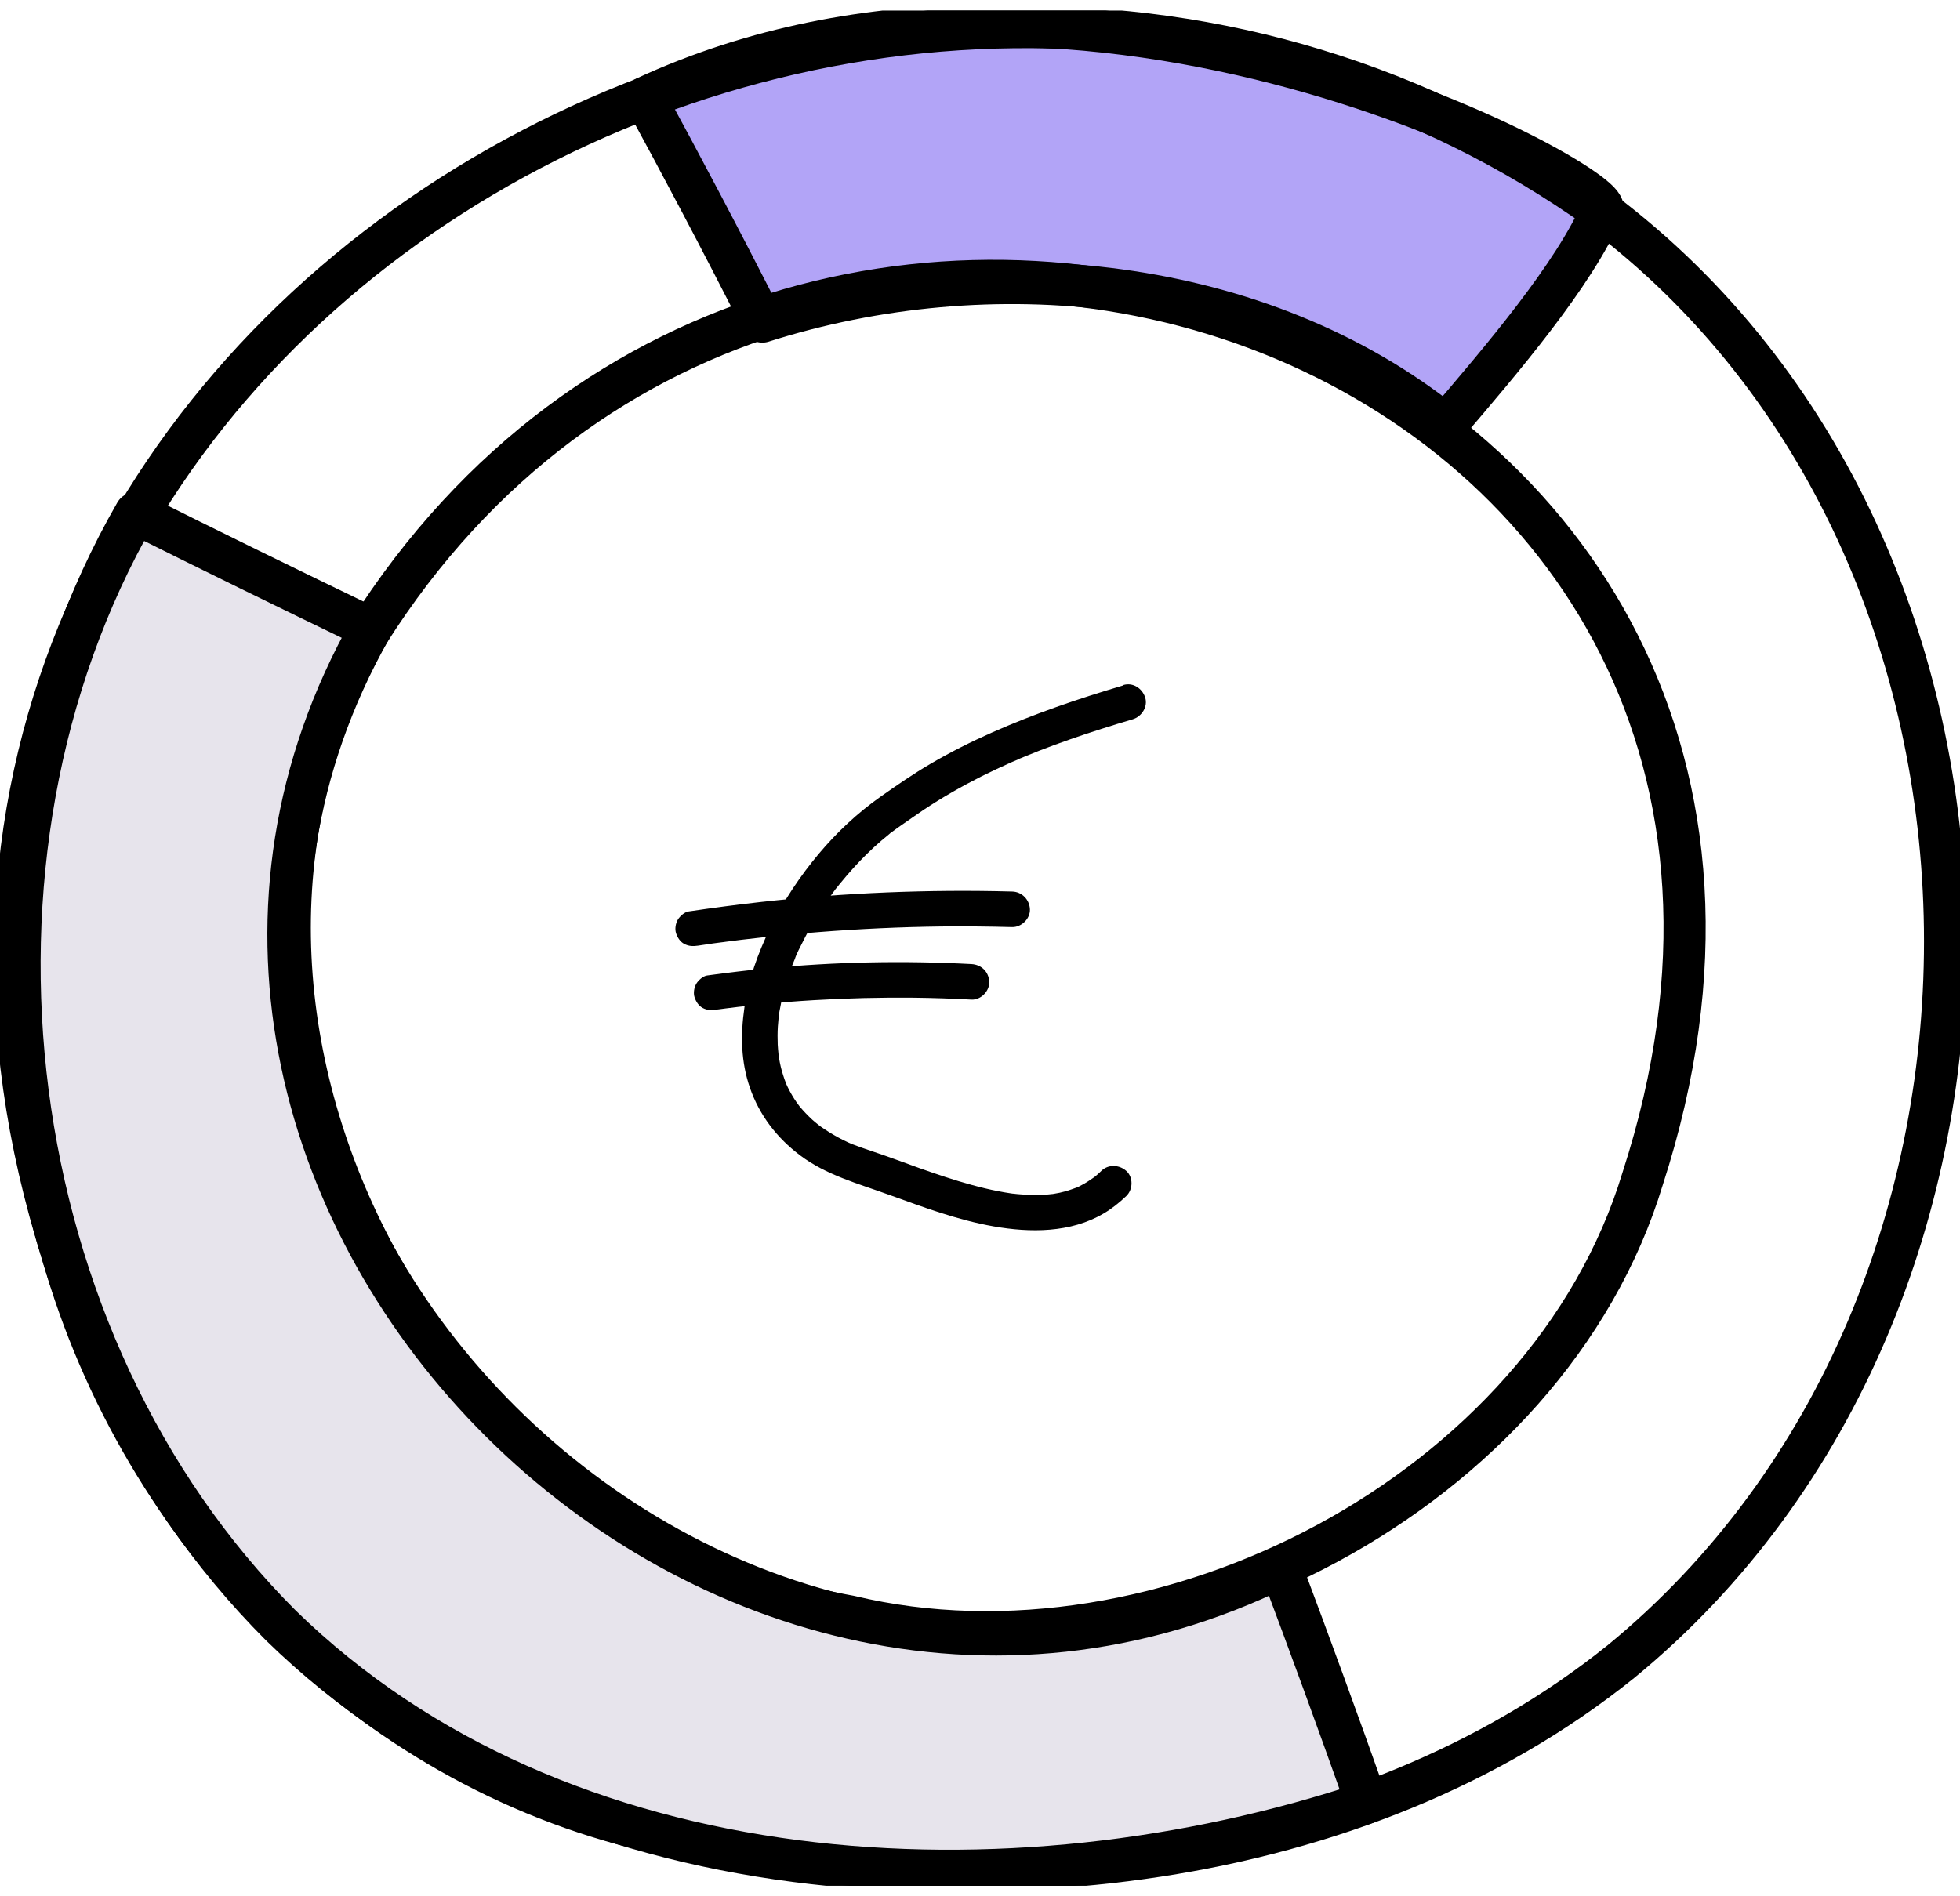 <svg width="93" height="90" viewBox="0 0 93 90" fill="none" xmlns="http://www.w3.org/2000/svg">
<g clip-path="url(#clip0_0_133)">
<path d="M76.035 9.916C74.722 13.018 71.172 17.163 68.597 20.175C59.766 13.086 46.933 11.835 36.172 15.261C34.168 11.303 32.243 7.679 30.591 4.645C51.575 -5.077 76.607 8.795 76.035 9.916Z" fill="#B2A4F7" stroke="black" stroke-width="2" stroke-linecap="round" stroke-linejoin="round"/>
<path d="M75.99 10.023C41.595 -14.555 -10.829 16.144 2.972 59.537C6.725 72.746 17.345 83.764 30.857 86.901C46.141 90.729 64.43 88.9 76.918 78.856C97.761 61.751 97.37 26.137 75.99 10.023ZM77.942 55.942C73.425 70.85 55.102 80.26 40.327 76.721C20.226 73.137 6.9 48.208 17.463 30.05C38.182 -2.767 90.775 16.365 77.942 55.942Z" stroke="black" stroke-width="2" stroke-linecap="round" stroke-linejoin="round"/>
<path d="M64.849 85.559C47.963 91.187 26.6 90.117 13.32 77.14C-0.119 63.693 -2.961 40.722 6.431 24.354C9.867 26.075 13.688 27.943 17.593 29.829C2.649 56.27 33.495 87.807 60.768 74.371C62.138 78.023 63.519 81.794 64.849 85.559Z" fill="#E7E4EC" stroke="black" stroke-width="2" stroke-linecap="round" stroke-linejoin="round"/>
<path d="M53.284 32.535C51.162 33.164 49.067 33.877 47.046 34.777C46.061 35.213 45.105 35.695 44.176 36.238C43.35 36.719 42.563 37.263 41.782 37.812C40.689 38.582 39.71 39.499 38.849 40.524C37.989 41.549 37.168 42.761 36.557 44.018C35.946 45.275 35.515 46.486 35.323 47.811C35.13 49.136 35.159 50.404 35.583 51.627C36.036 52.935 36.863 54.005 37.961 54.832C39.206 55.772 40.718 56.174 42.167 56.7C43.797 57.289 45.439 57.906 47.154 58.206C48.869 58.507 50.794 58.524 52.373 57.589C52.758 57.363 53.12 57.074 53.443 56.763C53.766 56.451 53.777 55.874 53.443 55.574C53.109 55.274 52.588 55.245 52.254 55.574C52.186 55.642 52.113 55.71 52.039 55.772C52.005 55.806 51.965 55.834 51.931 55.862C51.914 55.879 51.892 55.891 51.875 55.908C51.796 55.976 52.022 55.806 51.931 55.862C51.773 55.97 51.614 56.083 51.445 56.179C51.365 56.225 51.286 56.264 51.201 56.31C51.162 56.332 51.122 56.349 51.077 56.366C51.054 56.378 51.037 56.383 51.014 56.395C50.918 56.44 51.19 56.327 51.088 56.361C50.907 56.423 50.737 56.491 50.55 56.542C50.363 56.593 50.182 56.633 49.995 56.661C49.962 56.666 49.797 56.689 49.95 56.672C50.103 56.655 49.939 56.672 49.899 56.672C49.797 56.683 49.701 56.695 49.599 56.7C49.203 56.729 48.801 56.717 48.405 56.683C48.309 56.678 48.212 56.666 48.111 56.655C48.059 56.655 48.014 56.644 47.963 56.638C47.822 56.621 48.156 56.666 47.963 56.638C47.754 56.61 47.55 56.57 47.346 56.531C46.927 56.451 46.514 56.349 46.101 56.236C45.269 56.01 44.454 55.732 43.639 55.444C42.897 55.177 42.161 54.9 41.414 54.651C41.057 54.532 40.701 54.407 40.35 54.271C40.265 54.237 40.463 54.322 40.452 54.311C40.434 54.3 40.412 54.294 40.389 54.283C40.35 54.266 40.31 54.249 40.27 54.232C40.185 54.192 40.1 54.153 40.021 54.113C39.868 54.039 39.716 53.954 39.568 53.869C39.421 53.785 39.285 53.7 39.15 53.609C39.087 53.564 39.025 53.524 38.957 53.479C38.929 53.456 38.895 53.434 38.867 53.411C38.838 53.388 38.708 53.292 38.833 53.388C38.957 53.484 38.844 53.394 38.816 53.371C38.787 53.349 38.759 53.326 38.731 53.303C38.668 53.252 38.612 53.201 38.55 53.15C38.442 53.048 38.334 52.947 38.233 52.839C38.131 52.731 38.034 52.624 37.944 52.516C37.921 52.488 37.898 52.465 37.882 52.437C37.797 52.335 38.006 52.607 37.932 52.499C37.887 52.443 37.848 52.38 37.802 52.324C37.644 52.097 37.502 51.854 37.383 51.61C37.355 51.554 37.327 51.491 37.298 51.429C37.23 51.276 37.282 51.395 37.298 51.429C37.366 51.582 37.304 51.446 37.293 51.407C37.242 51.282 37.197 51.152 37.157 51.022C37.072 50.761 37.01 50.495 36.965 50.223C36.953 50.155 36.942 50.093 36.936 50.025C36.925 49.968 36.965 50.268 36.947 50.116C36.947 50.076 36.936 50.036 36.936 49.997C36.919 49.855 36.913 49.719 36.902 49.578C36.891 49.295 36.891 49.006 36.908 48.723C36.919 48.57 36.931 48.423 36.947 48.27C36.947 48.236 36.953 48.202 36.959 48.162C36.976 48.009 36.936 48.304 36.947 48.247C36.959 48.173 36.97 48.094 36.981 48.021C37.032 47.726 37.095 47.432 37.168 47.137C37.242 46.843 37.332 46.543 37.434 46.254C37.485 46.107 37.536 45.96 37.593 45.812C37.621 45.745 37.649 45.671 37.678 45.603C37.689 45.569 37.706 45.535 37.723 45.495C37.729 45.478 37.74 45.462 37.746 45.444C37.791 45.343 37.706 45.529 37.706 45.541C37.797 45.246 37.972 44.946 38.108 44.669C38.244 44.391 38.408 44.097 38.572 43.814C38.901 43.253 39.263 42.71 39.653 42.189C39.676 42.155 39.699 42.127 39.727 42.098C39.812 41.991 39.602 42.251 39.693 42.144C39.744 42.076 39.795 42.013 39.852 41.945C39.953 41.821 40.055 41.696 40.163 41.572C40.372 41.328 40.587 41.09 40.808 40.858C41.238 40.411 41.697 39.986 42.184 39.596C42.212 39.573 42.325 39.46 42.353 39.46C42.325 39.46 42.172 39.596 42.297 39.505C42.331 39.483 42.365 39.454 42.399 39.431C42.518 39.341 42.636 39.256 42.761 39.171C43.123 38.922 43.48 38.667 43.842 38.424C44.72 37.84 45.637 37.32 46.576 36.844C47.041 36.612 47.516 36.391 47.997 36.176C48.111 36.125 48.229 36.074 48.343 36.029C48.365 36.017 48.405 35.989 48.428 35.989C48.428 35.989 48.28 36.051 48.371 36.012C48.439 35.983 48.507 35.955 48.575 35.927C48.818 35.825 49.062 35.729 49.305 35.632C50.284 35.253 51.275 34.908 52.277 34.59C52.764 34.432 53.256 34.285 53.748 34.138C54.173 34.013 54.479 33.537 54.337 33.102C54.196 32.666 53.754 32.377 53.301 32.513L53.284 32.535Z" fill="black"/>
<path d="M33.115 44.884C33.359 44.85 33.596 44.81 33.84 44.776C33.953 44.759 34.072 44.742 34.185 44.731C34.23 44.725 34.395 44.703 34.202 44.731C34.281 44.72 34.361 44.708 34.446 44.697C34.927 44.635 35.413 44.572 35.895 44.522C36.874 44.408 37.859 44.318 38.838 44.239C40.78 44.086 42.733 43.995 44.68 43.972C45.795 43.961 46.91 43.972 48.026 44.001C48.467 44.012 48.886 43.604 48.869 43.157C48.852 42.71 48.501 42.325 48.026 42.313C44.057 42.206 40.084 42.37 36.138 42.806C34.978 42.936 33.823 43.089 32.668 43.259C32.476 43.287 32.261 43.486 32.164 43.644C32.057 43.825 32.011 44.091 32.079 44.295C32.147 44.499 32.272 44.697 32.464 44.799C32.679 44.912 32.877 44.918 33.115 44.884Z" fill="black"/>
<path d="M33.993 47.919C34.038 47.913 34.247 47.879 34.01 47.919C34.049 47.913 34.089 47.907 34.128 47.902C34.23 47.89 34.327 47.873 34.428 47.862C34.627 47.839 34.83 47.811 35.029 47.788C35.43 47.743 35.832 47.698 36.234 47.658C37.015 47.579 37.802 47.517 38.589 47.471C40.18 47.375 41.776 47.336 43.372 47.352C44.278 47.364 45.19 47.392 46.095 47.443C46.537 47.466 46.956 47.041 46.939 46.599C46.916 46.124 46.571 45.784 46.095 45.756C42.869 45.586 39.631 45.648 36.415 45.96C35.459 46.05 34.502 46.169 33.545 46.299C33.353 46.328 33.138 46.526 33.042 46.684C32.934 46.866 32.889 47.132 32.957 47.336C33.025 47.539 33.149 47.737 33.342 47.839C33.557 47.953 33.755 47.958 33.993 47.924V47.919Z" fill="black"/>
</g>
<defs>
<clipPath id="clip0_0_133">
<rect width="93" height="89" fill="white" transform="translate(0 0.5)"/>
</clipPath>
</defs>
</svg>
